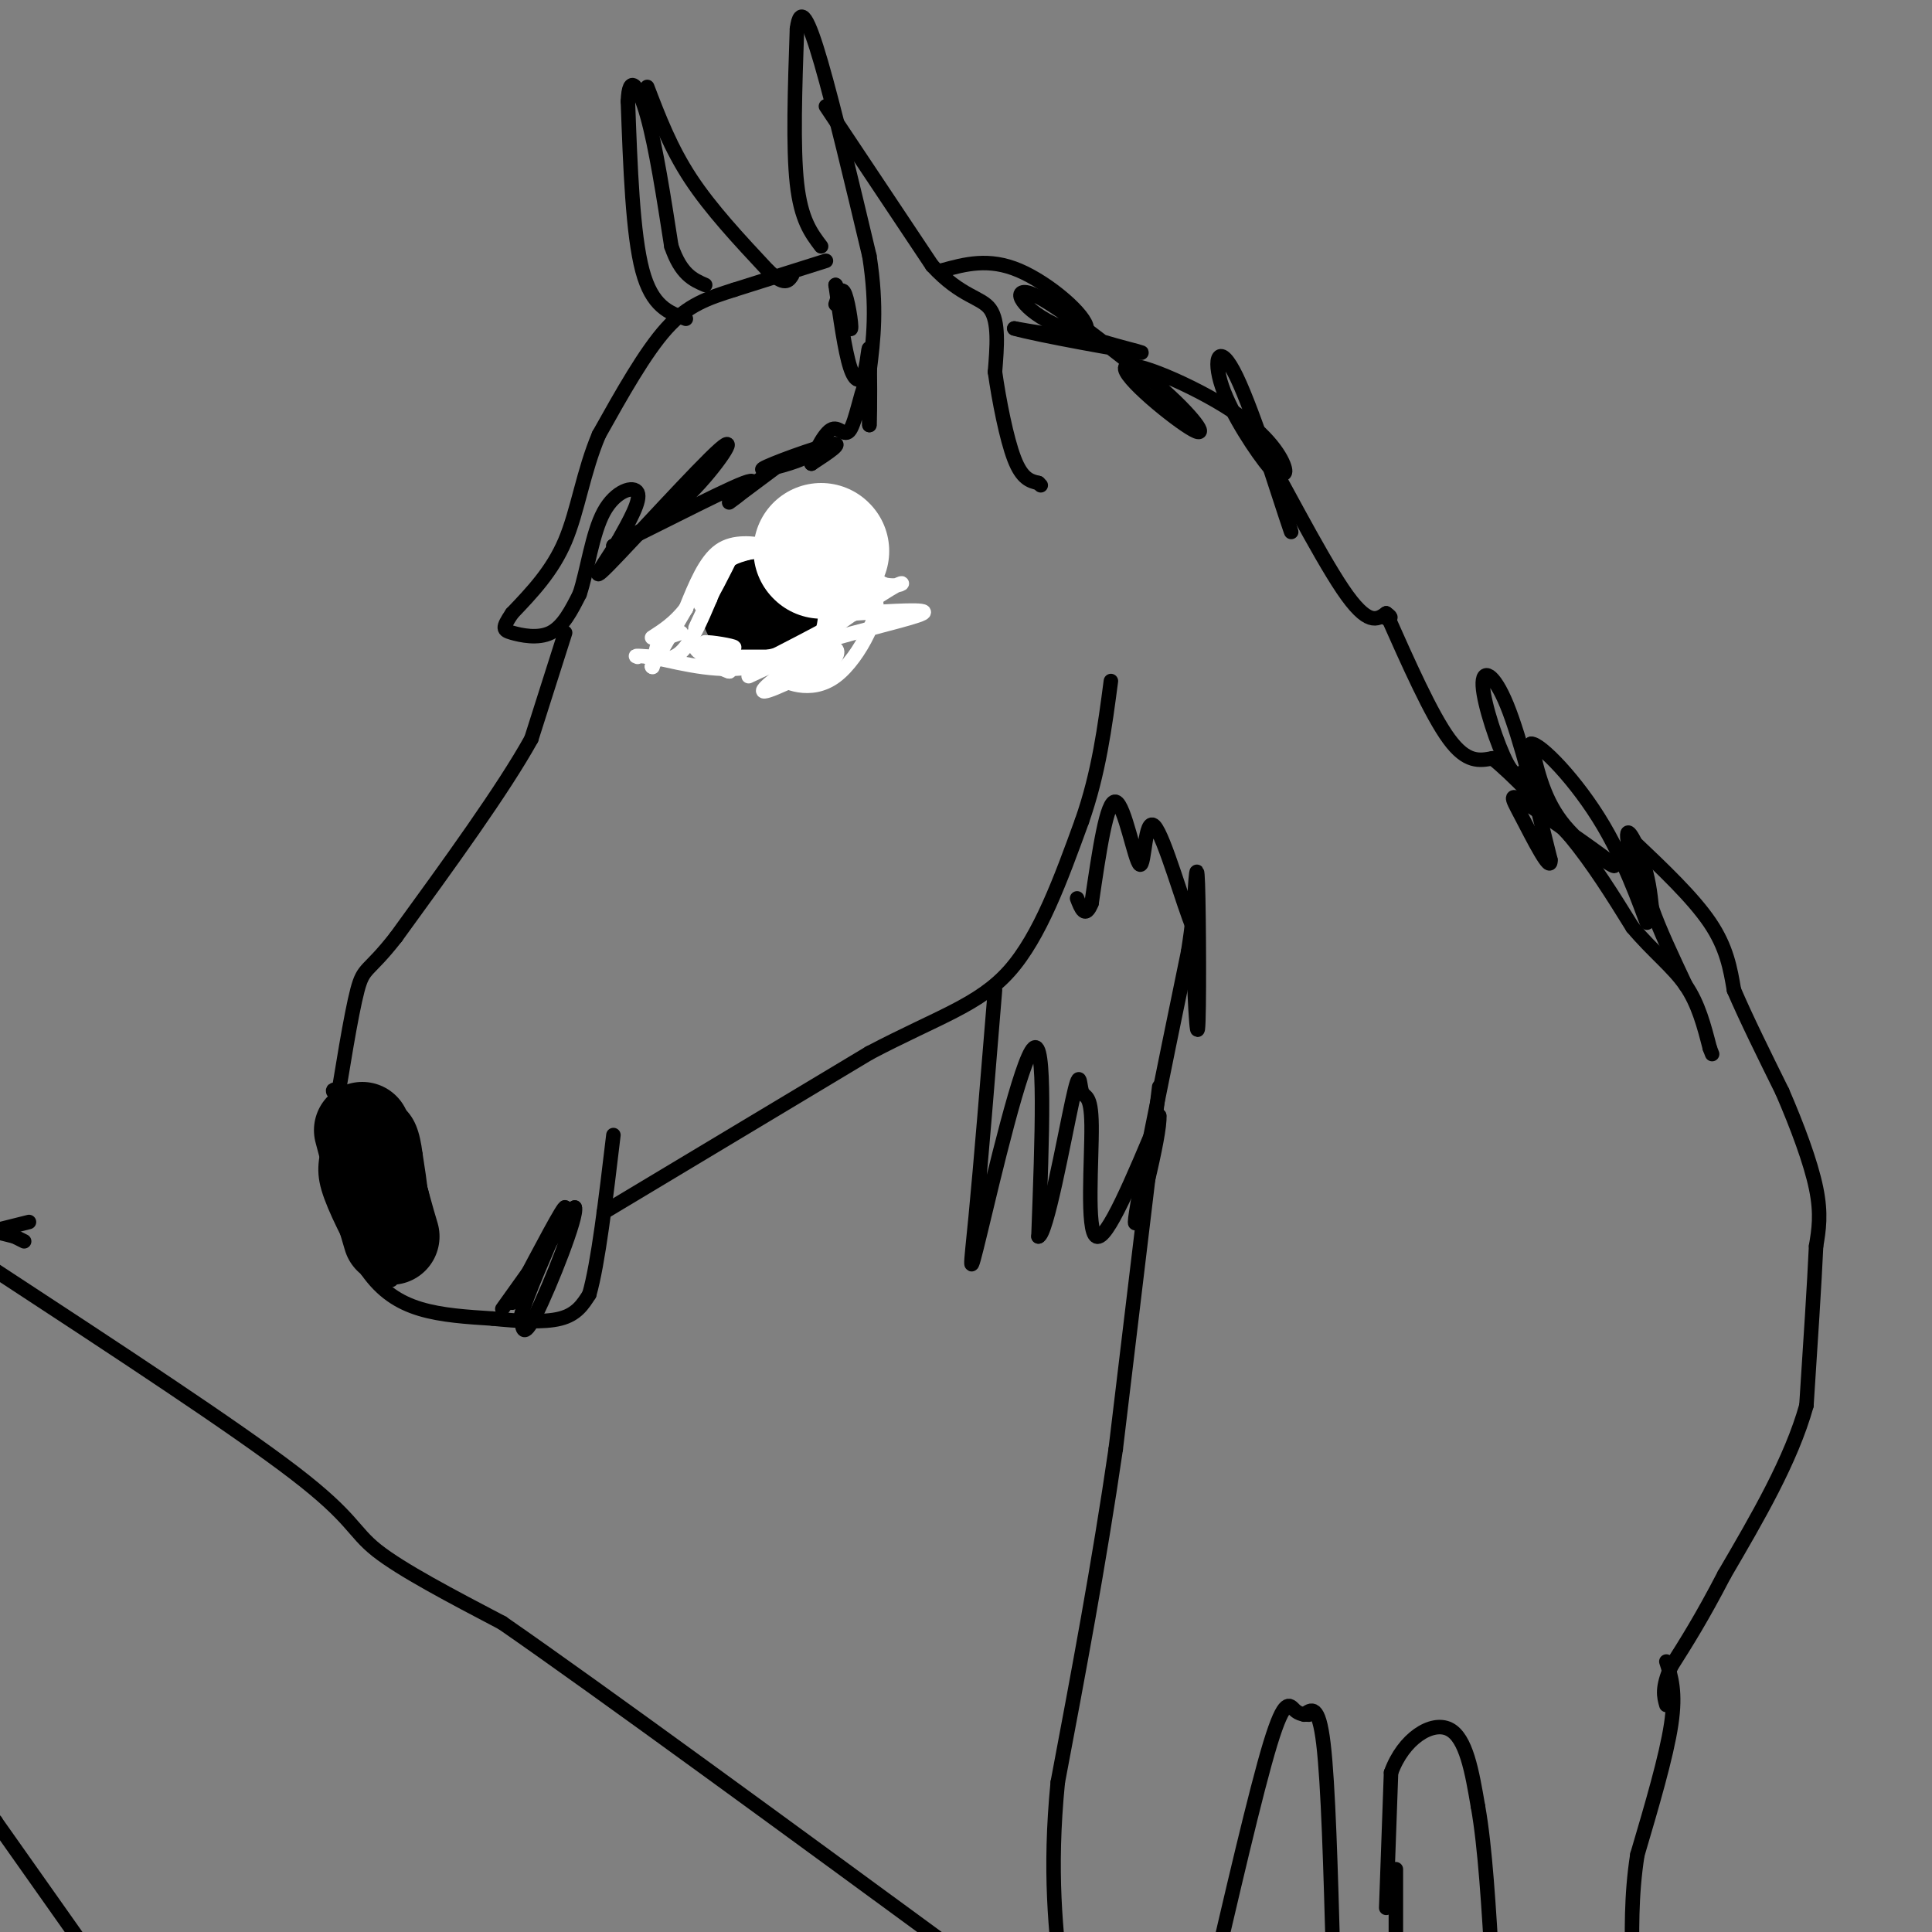 <svg viewBox='0 0 400 400' version='1.1' xmlns='http://www.w3.org/2000/svg' xmlns:xlink='http://www.w3.org/1999/xlink'><rect x="0" y="0" width="400" height="400" fill="#808080" stroke="none"/><g fill='none' stroke='#000000' stroke-width='28' stroke-linecap='round' stroke-linejoin='round'><path d='M159,125c0.000,0.000 0.100,0.100 0.1,0.1'/></g>
<g fill='none' stroke='#ffffff' stroke-width='3' stroke-linecap='round' stroke-linejoin='round'><path d='M134,136c2.417,0.500 4.833,1.000 7,-1c2.167,-2.000 4.083,-6.500 6,-11'/><path d='M147,124c1.467,-3.400 2.133,-6.400 4,-8c1.867,-1.600 4.933,-1.800 8,-2'/><path d='M159,114c2.844,-0.622 5.956,-1.178 10,0c4.044,1.178 9.022,4.089 14,7'/><path d='M183,121c3.333,0.778 4.667,-0.778 3,0c-1.667,0.778 -6.333,3.889 -11,7'/><path d='M175,128c-5.000,2.833 -12.000,6.417 -19,10'/><path d='M156,138c-6.667,1.333 -13.833,-0.333 -21,-2'/><path d='M135,136c-4.000,-0.333 -3.500,-0.167 -3,0'/><path d='M155,140c0.000,0.000 15.000,-7.000 15,-7'/><path d='M170,133c7.622,-2.422 19.178,-4.978 21,-6c1.822,-1.022 -6.089,-0.511 -14,0'/><path d='M177,127c-6.356,2.800 -15.244,9.800 -15,10c0.244,0.200 9.622,-6.400 19,-13'/><path d='M181,124c1.917,1.607 -2.792,12.125 -8,16c-5.208,3.875 -10.917,1.107 -12,0c-1.083,-1.107 2.458,-0.554 6,0'/><path d='M167,140c2.309,-0.699 5.083,-2.445 6,-4c0.917,-1.555 -0.022,-2.919 -4,-1c-3.978,1.919 -10.994,7.120 -11,8c-0.006,0.880 6.997,-2.560 14,-6'/><path d='M172,137c-0.489,-0.178 -8.711,2.378 -10,3c-1.289,0.622 4.356,-0.689 10,-2'/><path d='M144,130c0.000,0.000 7.000,-15.000 7,-15'/><path d='M151,115c3.667,-2.833 9.333,-2.417 15,-2'/><path d='M166,113c-0.244,-0.178 -8.356,0.378 -13,2c-4.644,1.622 -5.822,4.311 -7,7'/><path d='M146,122c-1.356,2.244 -1.244,4.356 0,3c1.244,-1.356 3.622,-6.178 6,-11'/><path d='M152,114c4.356,-1.667 12.244,-0.333 14,0c1.756,0.333 -2.622,-0.333 -7,-1'/><path d='M159,113c-3.000,-0.467 -7.000,-1.133 -10,1c-3.000,2.133 -5.000,7.067 -7,12'/><path d='M142,126c-2.333,3.000 -4.667,4.500 -7,6'/><path d='M138,132c0.000,0.000 3.000,-1.000 3,-1'/><path d='M142,126c0.000,0.000 -7.000,12.000 -7,12'/><path d='M135,138c0.000,0.000 0.100,0.100 0.1,0.1'/><path d='M135,138c0.000,0.000 1.000,-4.000 1,-4'/><path d='M138,131c0.000,0.000 0.100,0.100 0.1,0.1'/><path d='M143,133c2.750,1.000 5.500,2.000 6,2c0.500,0.000 -1.250,-1.000 -3,-2'/><path d='M146,133c1.222,-0.089 5.778,0.689 6,1c0.222,0.311 -3.889,0.156 -8,0'/><path d='M144,134c-0.167,0.833 3.417,2.917 7,5'/><path d='M151,139c-0.333,0.111 -4.667,-2.111 -5,-3c-0.333,-0.889 3.333,-0.444 7,0'/><path d='M153,136c2.167,0.000 4.083,0.000 6,0'/><path d='M159,136c2.667,-0.500 6.333,-1.750 10,-3'/><path d='M169,133c2.000,-2.167 2.000,-6.083 2,-10'/><path d='M171,123c0.167,-2.667 -0.417,-4.333 -1,-6'/><path d='M170,117c2.333,0.133 8.667,3.467 10,5c1.333,1.533 -2.333,1.267 -6,1'/><path d='M174,123c-1.556,-0.511 -2.444,-2.289 -2,-3c0.444,-0.711 2.222,-0.356 4,0'/><path d='M176,120c0.711,1.778 0.489,6.222 0,7c-0.489,0.778 -1.244,-2.111 -2,-5'/><path d='M174,122c-0.595,0.333 -1.083,3.667 -1,4c0.083,0.333 0.738,-2.333 2,-3c1.262,-0.667 3.131,0.667 5,2'/><path d='M180,125c1.000,1.000 1.000,2.500 1,4'/></g>
<g fill='none' stroke='#ffffff' stroke-width='28' stroke-linecap='round' stroke-linejoin='round'><path d='M170,114c0.000,0.000 0.100,0.100 0.1,0.1'/></g>
<g fill='none' stroke='#000000' stroke-width='3' stroke-linecap='round' stroke-linejoin='round'><path d='M171,54c0.000,0.000 -19.000,6.000 -19,6'/><path d='M152,60c-5.444,1.733 -9.556,3.067 -14,8c-4.444,4.933 -9.222,13.467 -14,22'/><path d='M124,90c-3.244,7.644 -4.356,15.756 -7,22c-2.644,6.244 -6.822,10.622 -11,15'/><path d='M106,127c-2.107,3.131 -1.875,3.458 0,4c1.875,0.542 5.393,1.298 8,0c2.607,-1.298 4.304,-4.649 6,-8'/><path d='M120,123c1.595,-4.726 2.583,-12.542 5,-17c2.417,-4.458 6.262,-5.560 7,-4c0.738,1.560 -1.631,5.780 -4,10'/><path d='M128,112c-2.510,4.242 -6.786,9.848 -2,5c4.786,-4.848 18.635,-20.152 23,-24c4.365,-3.848 -0.753,3.758 -6,9c-5.247,5.242 -10.624,8.121 -16,11'/><path d='M127,113c3.952,-1.583 21.833,-11.042 27,-13c5.167,-1.958 -2.381,3.583 -3,4c-0.619,0.417 5.690,-4.292 12,-9'/><path d='M163,95c3.257,-1.606 5.399,-1.121 3,0c-2.399,1.121 -9.338,2.879 -8,2c1.338,-0.879 10.954,-4.394 14,-5c3.046,-0.606 -0.477,1.697 -4,4'/><path d='M168,96c0.089,-1.136 2.313,-5.974 4,-7c1.687,-1.026 2.839,1.762 4,0c1.161,-1.762 2.332,-8.075 3,-9c0.668,-0.925 0.834,3.537 1,8'/><path d='M180,88c0.177,-2.364 0.120,-12.273 0,-15c-0.120,-2.727 -0.301,1.727 -1,4c-0.699,2.273 -1.914,2.364 -3,-1c-1.086,-3.364 -2.043,-10.182 -3,-17'/><path d='M173,59c0.250,-0.155 2.375,7.958 3,9c0.625,1.042 -0.250,-4.988 -1,-7c-0.750,-2.012 -1.375,-0.006 -2,2'/><path d='M142,66c-3.500,-1.250 -7.000,-2.500 -9,-10c-2.000,-7.500 -2.500,-21.250 -3,-35'/><path d='M130,21c0.200,-5.978 2.200,-3.422 4,3c1.800,6.422 3.400,16.711 5,27'/><path d='M139,51c2.000,5.833 4.500,6.917 7,8'/><path d='M134,18c2.417,6.333 4.833,12.667 9,19c4.167,6.333 10.083,12.667 16,19'/><path d='M159,56c3.500,3.333 4.250,2.167 5,1'/><path d='M170,51c-2.083,-2.750 -4.167,-5.500 -5,-13c-0.833,-7.500 -0.417,-19.750 0,-32'/><path d='M165,6c0.667,-5.200 2.333,-2.200 5,7c2.667,9.200 6.333,24.600 10,40'/><path d='M180,53c1.667,10.667 0.833,17.333 0,24'/><path d='M171,22c0.000,0.000 22.000,33.000 22,33'/><path d='M193,55c6.044,6.556 10.156,6.444 12,9c1.844,2.556 1.422,7.778 1,13'/><path d='M206,77c0.822,5.800 2.378,13.800 4,18c1.622,4.200 3.311,4.600 5,5'/><path d='M215,100c0.833,0.833 0.417,0.417 0,0'/><path d='M117,131c0.000,0.000 -7.000,22.000 -7,22'/><path d='M110,153c-5.833,10.500 -16.917,25.750 -28,41'/><path d='M82,194c-5.911,7.578 -6.689,6.022 -8,11c-1.311,4.978 -3.156,16.489 -5,28'/><path d='M69,233c-1.356,6.489 -2.244,8.711 -1,13c1.244,4.289 4.622,10.644 8,17'/><path d='M76,263c3.022,4.333 6.578,6.667 11,8c4.422,1.333 9.711,1.667 15,2'/><path d='M102,273c5.178,0.533 10.622,0.867 14,0c3.378,-0.867 4.689,-2.933 6,-5'/><path d='M122,268c1.833,-6.333 3.417,-19.667 5,-33'/><path d='M104,271c0.000,0.000 15.000,-21.000 15,-21'/><path d='M119,250c0.689,1.622 -5.089,16.178 -8,22c-2.911,5.822 -2.956,2.911 -3,0'/><path d='M108,272c1.000,-3.667 5.000,-12.833 9,-22'/><path d='M117,250c-0.167,-0.667 -5.083,8.667 -10,18'/><path d='M107,268c-1.667,3.000 -0.833,1.500 0,0'/><path d='M81,265c2.583,-2.833 5.167,-5.667 6,-10c0.833,-4.333 -0.083,-10.167 -1,-16'/><path d='M86,239c-0.556,-4.311 -1.444,-7.089 -4,-9c-2.556,-1.911 -6.778,-2.956 -11,-4'/><path d='M71,226c-2.167,-0.667 -2.083,-0.333 -2,0'/><path d='M125,251c0.000,0.000 55.000,-33.000 55,-33'/><path d='M180,218c14.333,-7.533 22.667,-9.867 29,-17c6.333,-7.133 10.667,-19.067 15,-31'/><path d='M224,170c3.500,-10.000 4.750,-19.500 6,-29'/></g>
<g fill='none' stroke='#000000' stroke-width='20' stroke-linecap='round' stroke-linejoin='round'><path d='M75,234c0.000,0.000 4.000,15.000 4,15'/><path d='M79,249c1.000,3.667 1.500,5.333 2,7'/></g>
<g fill='none' stroke='#000000' stroke-width='3' stroke-linecap='round' stroke-linejoin='round'><path d='M195,56c4.867,-1.333 9.733,-2.667 16,0c6.267,2.667 13.933,9.333 14,12c0.067,2.667 -7.467,1.333 -15,0'/><path d='M210,68c4.512,1.340 23.292,4.689 26,5c2.708,0.311 -10.656,-2.416 -18,-6c-7.344,-3.584 -8.670,-8.024 -4,-6c4.670,2.024 15.335,10.512 26,19'/><path d='M240,80c6.765,5.862 10.677,11.015 7,9c-3.677,-2.015 -14.944,-11.200 -14,-13c0.944,-1.800 14.100,3.785 22,9c7.900,5.215 10.543,10.062 11,12c0.457,1.938 -1.271,0.969 -3,0'/><path d='M263,97c-2.719,-3.187 -8.018,-11.153 -10,-17c-1.982,-5.847 -0.649,-9.574 3,-2c3.649,7.574 9.614,26.450 11,31c1.386,4.550 -1.807,-5.225 -5,-15'/><path d='M262,94c2.378,3.667 10.822,20.333 16,28c5.178,7.667 7.089,6.333 9,5'/><path d='M287,127c1.500,1.000 0.750,1.000 0,1'/><path d='M287,127c4.667,10.500 9.333,21.000 13,26c3.667,5.000 6.333,4.500 9,4'/><path d='M309,157c4.167,3.333 10.083,9.667 16,16'/><path d='M325,173c4.833,5.833 8.917,12.417 13,19'/><path d='M338,192c4.244,5.044 8.356,8.156 11,12c2.644,3.844 3.822,8.422 5,13'/><path d='M354,217c0.833,2.167 0.417,1.083 0,0'/><path d='M316,159c-1.030,1.315 -2.060,2.631 -4,-1c-1.940,-3.631 -4.792,-12.208 -5,-16c-0.208,-3.792 2.226,-2.798 5,4c2.774,6.798 5.887,19.399 9,32'/><path d='M321,178c0.225,3.248 -3.713,-4.632 -6,-9c-2.287,-4.368 -2.922,-5.222 2,-2c4.922,3.222 15.402,10.521 17,12c1.598,1.479 -5.686,-2.863 -10,-8c-4.314,-5.137 -5.657,-11.068 -7,-17'/><path d='M317,154c1.692,-0.278 9.423,7.528 15,17c5.577,9.472 9.000,20.611 9,20c0.000,-0.611 -3.423,-12.972 -4,-17c-0.577,-4.028 1.692,0.278 3,4c1.308,3.722 1.654,6.861 2,10'/><path d='M342,188c1.500,4.333 4.250,10.167 7,16'/><path d='M338,174c6.250,5.917 12.500,11.833 16,17c3.500,5.167 4.250,9.583 5,14'/><path d='M359,205c2.500,5.833 6.250,13.417 10,21'/><path d='M369,226c3.111,7.178 5.889,14.622 7,20c1.111,5.378 0.556,8.689 0,12'/><path d='M376,258c-0.333,7.500 -1.167,20.250 -2,33'/><path d='M374,291c-3.167,11.333 -10.083,23.167 -17,35'/><path d='M357,326c-4.667,9.000 -7.833,14.000 -11,19'/><path d='M346,345c-2.000,4.500 -1.500,6.250 -1,8'/><path d='M345,344c1.000,3.167 2.000,6.333 1,13c-1.000,6.667 -4.000,16.833 -7,27'/><path d='M339,384c-1.333,8.500 -1.167,16.250 -1,24'/><path d='M287,395c0.000,0.000 1.000,-28.000 1,-28'/><path d='M288,367c2.556,-7.067 8.444,-10.733 12,-9c3.556,1.733 4.778,8.867 6,16'/><path d='M306,374c1.500,8.333 2.250,21.167 3,34'/><path d='M289,387c0.000,0.000 0.000,20.000 0,20'/><path d='M270,355c1.500,-1.167 3.000,-2.333 4,6c1.000,8.333 1.500,26.167 2,44'/><path d='M271,355c-1.000,-0.022 -2.000,-0.044 -3,-1c-1.000,-0.956 -2.000,-2.844 -5,7c-3.000,9.844 -8.000,31.422 -13,53'/><path d='M206,205c-1.482,18.161 -2.964,36.321 -4,47c-1.036,10.679 -1.625,13.875 1,3c2.625,-10.875 8.464,-35.821 11,-38c2.536,-2.179 1.768,18.411 1,39'/><path d='M215,256c1.658,-0.193 5.303,-20.176 7,-28c1.697,-7.824 1.444,-3.489 2,-2c0.556,1.489 1.919,0.132 2,7c0.081,6.868 -1.120,21.962 1,23c2.120,1.038 7.560,-11.981 13,-25'/><path d='M240,231c0.422,3.489 -5.022,24.711 -5,22c0.022,-2.711 5.511,-29.356 11,-56'/><path d='M246,197c1.871,-11.863 1.048,-13.520 1,-6c-0.048,7.520 0.679,24.217 1,22c0.321,-2.217 0.234,-23.348 0,-30c-0.234,-6.652 -0.617,1.174 -1,9'/><path d='M247,192c-1.848,-4.123 -5.970,-18.930 -8,-21c-2.030,-2.070 -1.970,8.596 -3,8c-1.030,-0.596 -3.152,-12.456 -5,-13c-1.848,-0.544 -3.424,10.228 -5,21'/><path d='M226,187c-1.333,3.333 -2.167,1.167 -3,-1'/><path d='M240,225c0.000,0.000 -9.000,75.000 -9,75'/><path d='M231,300c-3.500,24.000 -7.750,46.500 -12,69'/><path d='M219,369c-1.833,18.667 -0.417,30.833 1,43'/><path d='M-1,263c24.867,16.289 49.733,32.578 62,42c12.267,9.422 11.933,11.978 17,16c5.067,4.022 15.533,9.511 26,15'/><path d='M104,336c20.667,14.333 59.333,42.667 98,71'/><path d='M-1,377c0.000,0.000 0.100,0.100 0.1,0.1'/><path d='M-1,377c0.000,0.000 24.000,34.000 24,34'/><path d='M6,253c0.000,0.000 -8.000,2.000 -8,2'/><path d='M-1,255c0.000,0.000 4.000,1.000 4,1'/><path d='M3,256c0.000,0.000 2.000,1.000 2,1'/></g>
</svg>